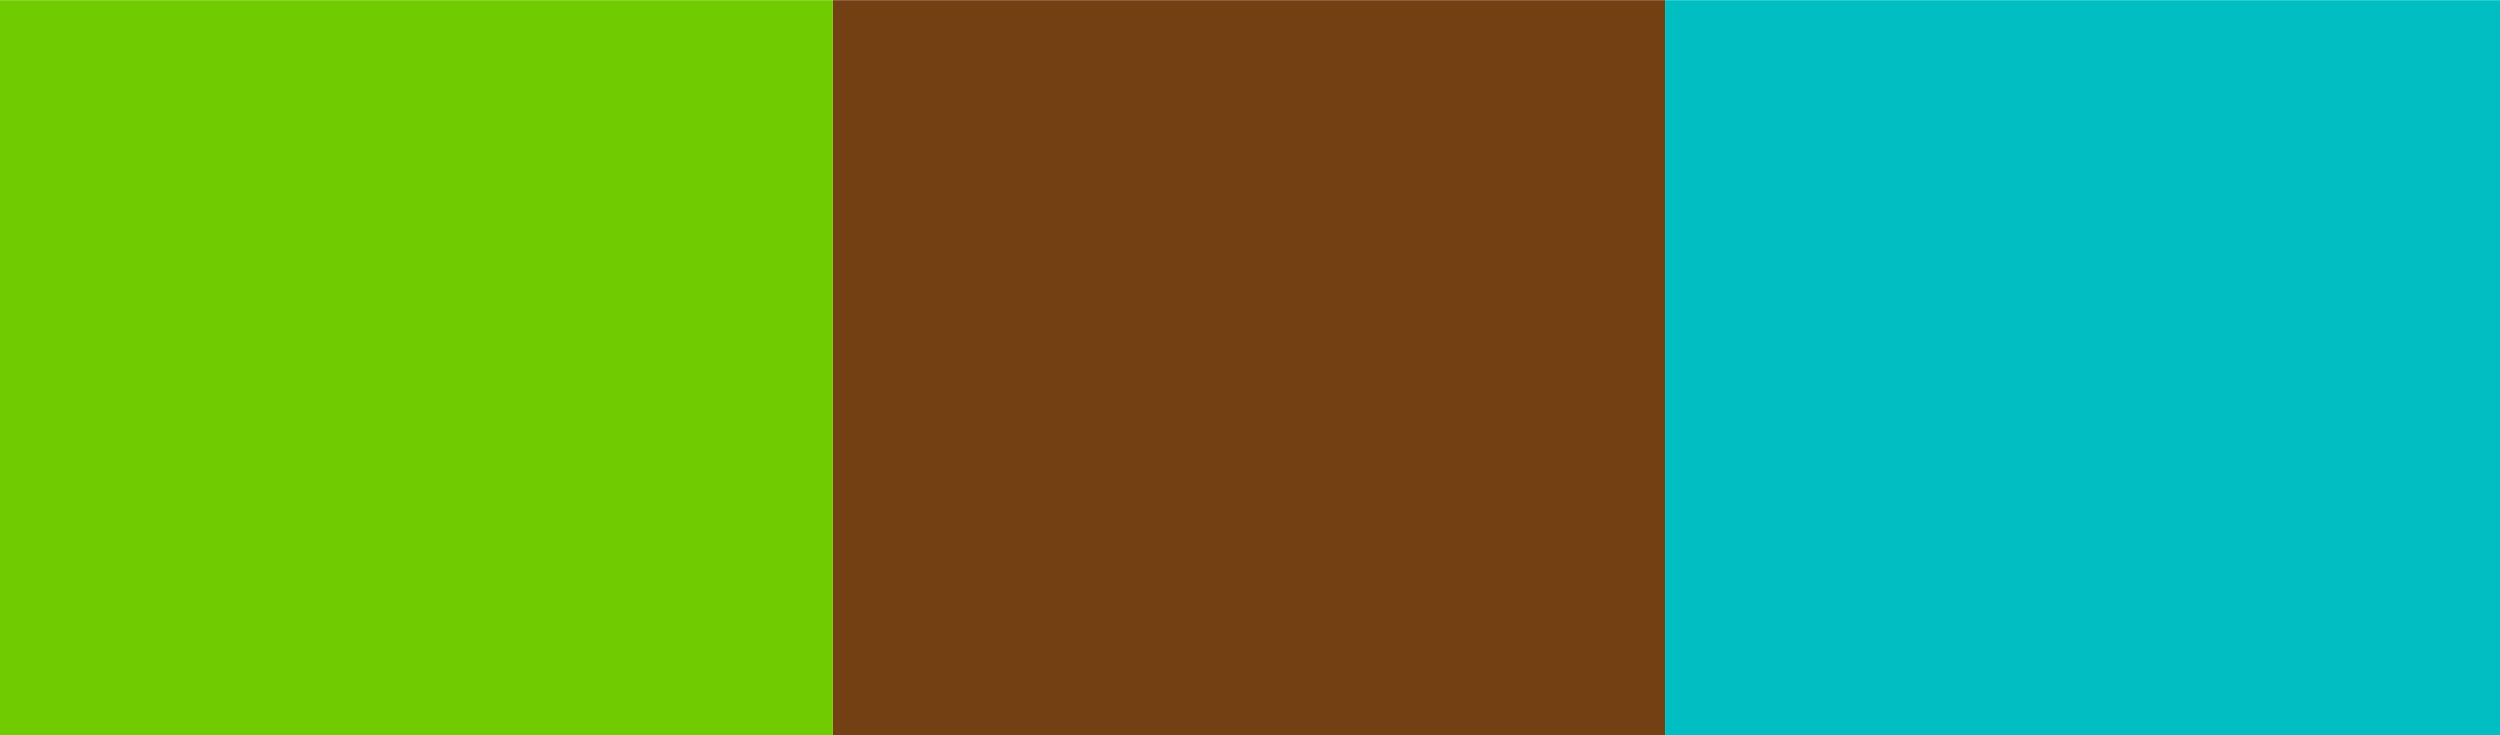 <?xml version="1.0" encoding="utf-8"?>
<!-- Generator: Adobe Illustrator 23.0.2, SVG Export Plug-In . SVG Version: 6.00 Build 0)  -->
<svg version="1.1" id="Layer_3" xmlns="http://www.w3.org/2000/svg" xmlns:xlink="http://www.w3.org/1999/xlink" x="0px" y="0px"
	 viewBox="0 0 547.62 161.04" style="enable-background:new 0 0 547.62 161.04;" xml:space="preserve">
<style type="text/css">
	.st0{fill:#734013;}
	.st1{fill:#00BEC2;}
	.st2{fill:#71CB01;}
</style>
<rect x="182.44" y="0.04" class="st0" width="182.29" height="161"/>
<rect x="364.73" y="0.04" class="st1" width="183" height="161"/>
<rect x="-0.27" y="0.04" class="st2" width="182.71" height="161.22"/>
</svg>
